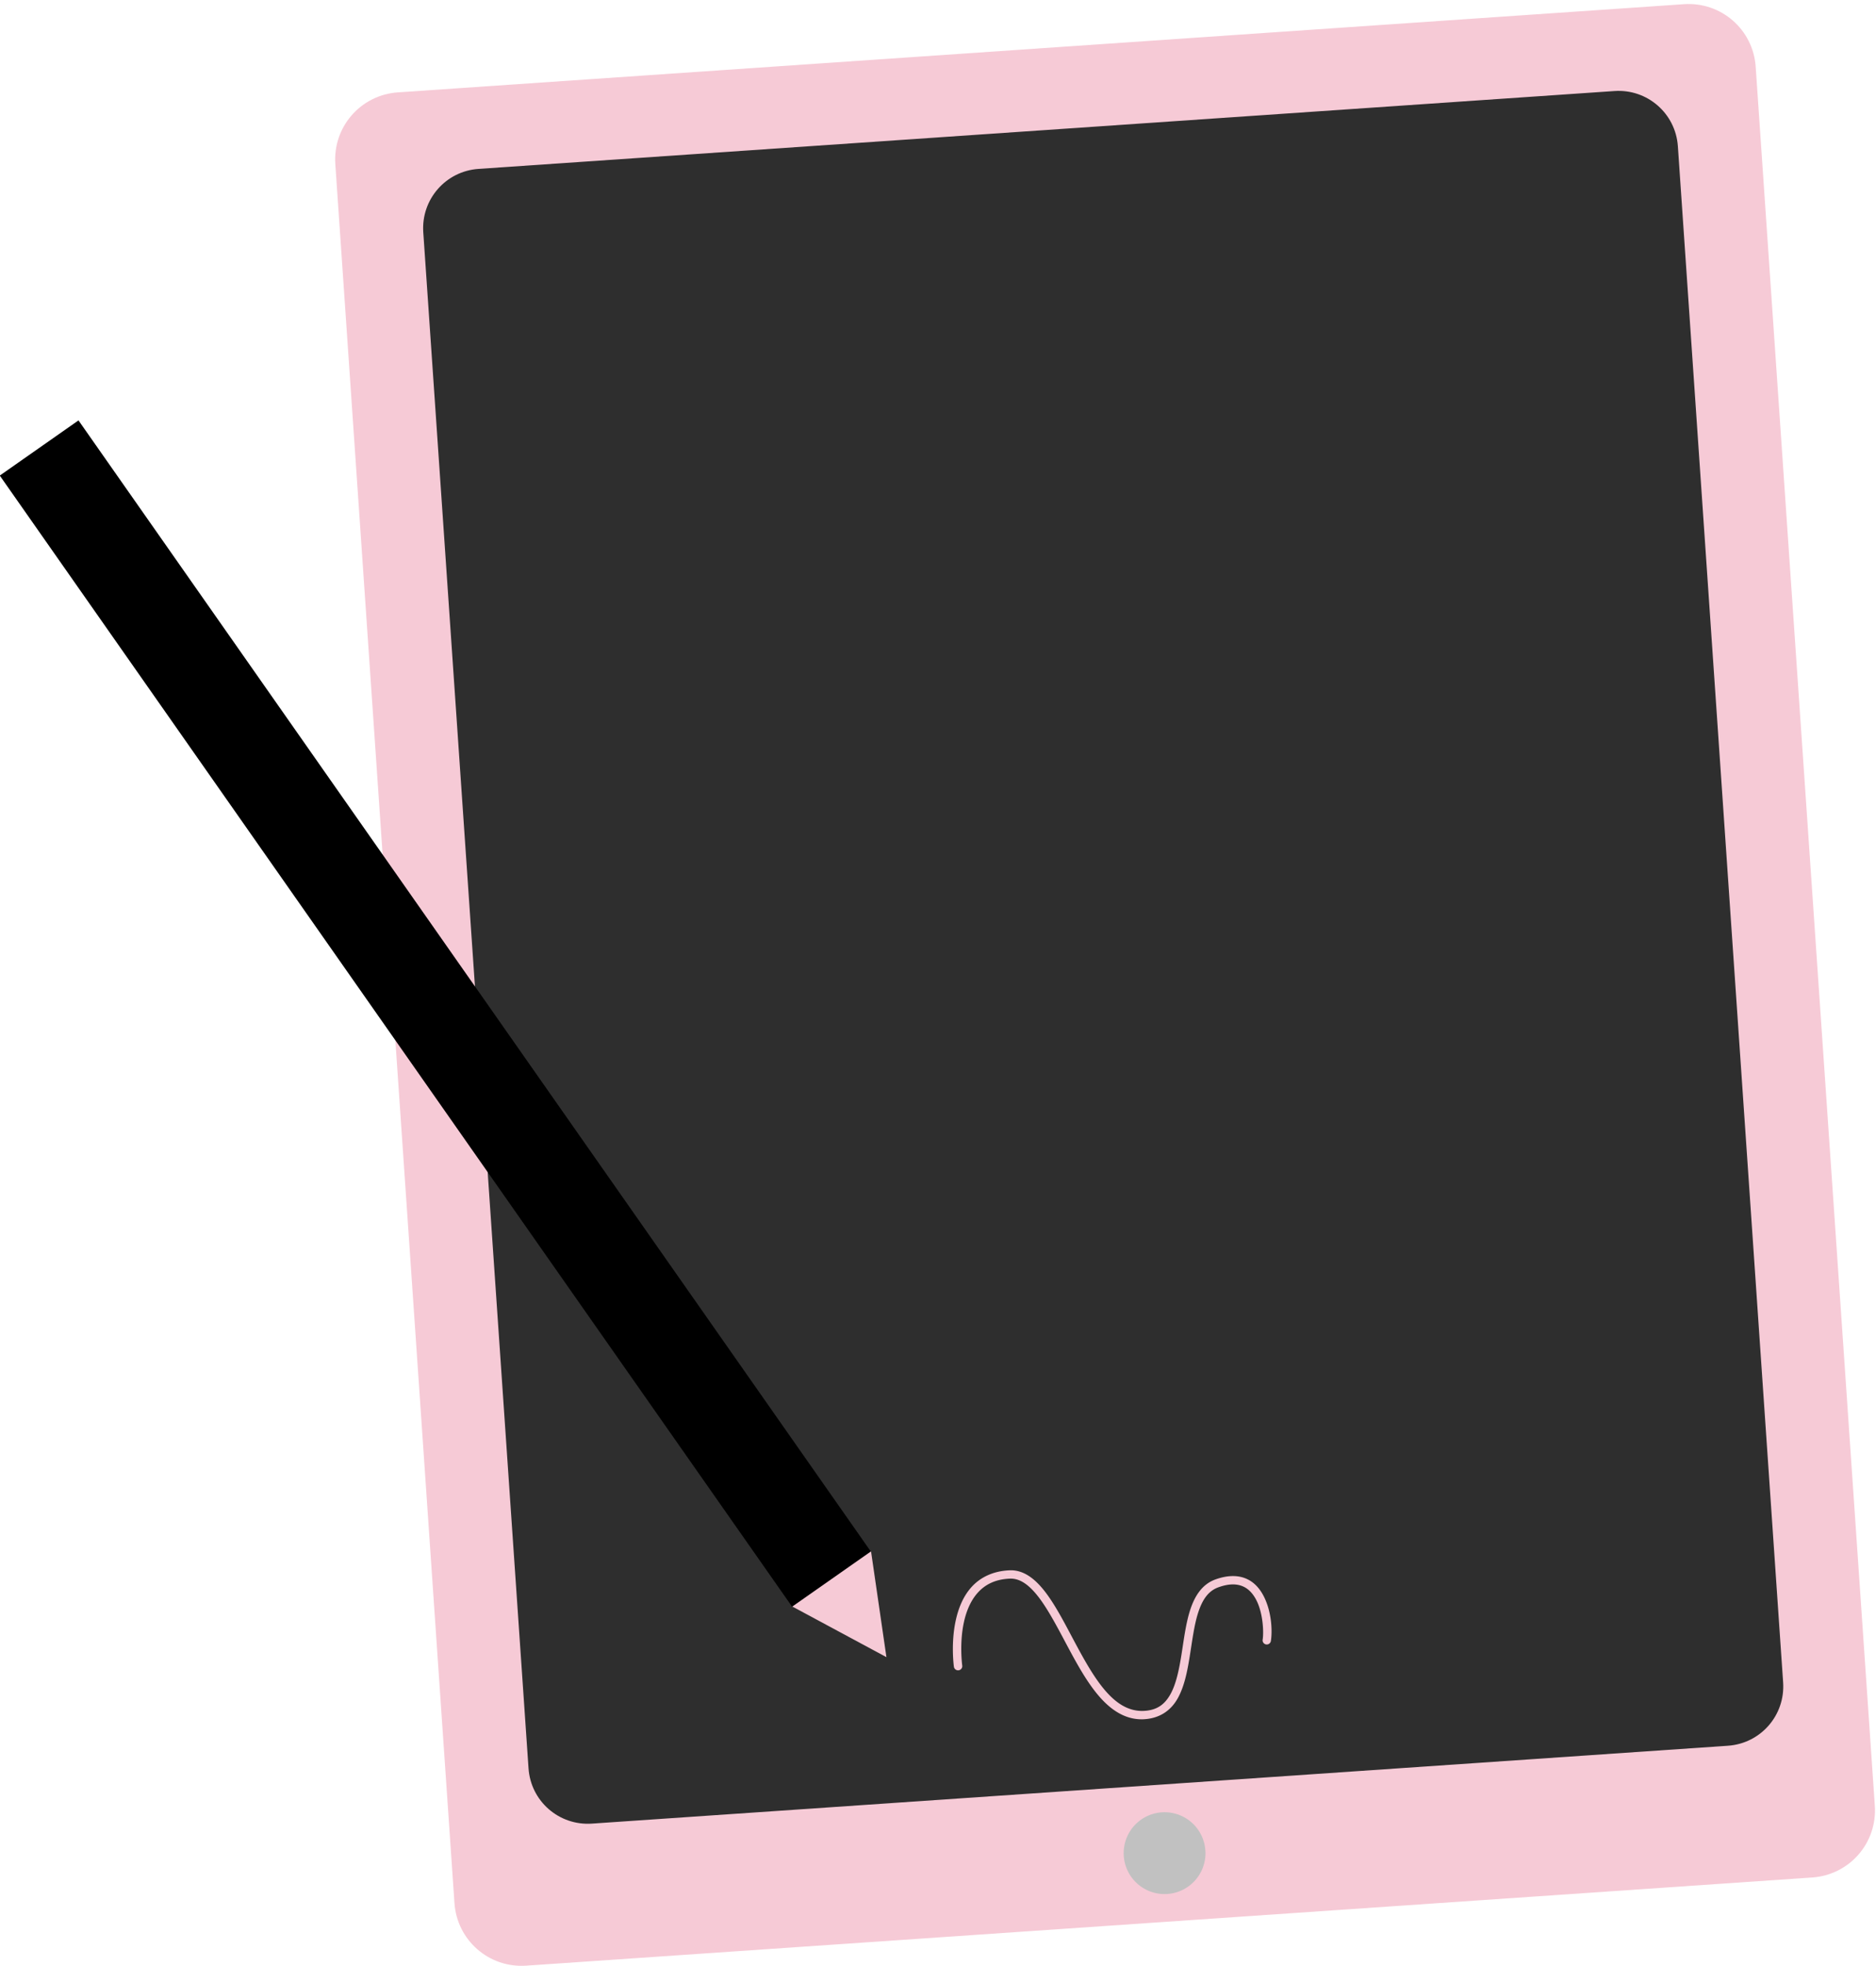 <?xml version="1.0" encoding="UTF-8" standalone="no"?><svg xmlns="http://www.w3.org/2000/svg" xmlns:xlink="http://www.w3.org/1999/xlink" fill="#000000" height="48.4" preserveAspectRatio="xMidYMid meet" version="1" viewBox="-0.0 -0.1 46.2 48.4" width="46.2" zoomAndPan="magnify"><g><g><g id="change1_1"><path d="m 2927.012,1222.657 31.67,-2.171 c 0.916,-0.063 1.705,0.624 1.767,1.541 l 2.934,42.809 c 0.063,0.916 -0.624,1.704 -1.541,1.767 l -31.67,2.171 c -0.916,0.063 -1.705,-0.624 -1.768,-1.541 l -2.934,-42.809 c -0.063,-0.916 0.624,-1.704 1.541,-1.767 z" fill="#f6cad6" transform="translate(-2917.212 -1220.483)"/></g><g id="change2_1"><path d="m 2928.997,1224.541 27.975,-1.917 c 0.809,-0.055 1.506,0.552 1.561,1.361 l 2.592,37.814 c 0.055,0.809 -0.552,1.506 -1.361,1.561 l -27.975,1.917 c -0.809,0.055 -1.506,-0.551 -1.561,-1.361 l -2.592,-37.814 c -0.055,-0.809 0.552,-1.506 1.361,-1.561 z" fill="#2e2e2e" transform="translate(-2917.212 -1220.483)"/></g><g id="change3_1"><path d="m 2946.897,1265.935 a 1.007,1.007 0 0 1 -0.936,1.074 1.007,1.007 0 0 1 -1.074,-0.936 1.007,1.007 0 0 1 0.936,-1.074 1.007,1.007 0 0 1 1.073,0.936 z" fill="#c1c1c1" transform="translate(-2917.212 -1220.483)"/></g><g id="change4_1"><path d="m -1684.363,-2717.107 h 2.367 v 34.003 h -2.367 z" fill="#000000" transform="rotate(144.98 -1266.079 -1070.422)"/></g><g id="change1_2"><path d="m 2936.725,1259.933 1.938,-1.358 0.379,2.604 z" fill="#f6cad6" transform="translate(-2917.212 -1220.483)"/></g><g id="change1_3"><path color="#000000" d="m 2942.074,1259.041 c -0.418,0.018 -0.728,0.181 -0.938,0.414 -0.21,0.233 -0.324,0.531 -0.387,0.82 -0.126,0.579 -0.045,1.141 -0.045,1.141 a 0.103,0.103 0 0 0 0.117,0.086 0.103,0.103 0 0 0 0.088,-0.115 c 0,0 -0.075,-0.535 0.041,-1.068 0.058,-0.267 0.164,-0.529 0.34,-0.725 0.176,-0.196 0.421,-0.332 0.791,-0.348 0.262,-0.011 0.494,0.17 0.729,0.482 0.234,0.313 0.458,0.745 0.692,1.184 0.234,0.438 0.479,0.883 0.771,1.223 0.292,0.34 0.642,0.58 1.07,0.574 0.42,-0.01 0.702,-0.215 0.869,-0.51 0.167,-0.295 0.24,-0.67 0.301,-1.051 0.061,-0.38 0.108,-0.767 0.209,-1.074 0.101,-0.307 0.244,-0.525 0.496,-0.615 0.272,-0.098 0.466,-0.085 0.613,-0.018 0.147,0.067 0.254,0.197 0.332,0.357 0.156,0.322 0.173,0.773 0.144,0.951 a 0.103,0.103 0 0 0 0.086,0.117 0.103,0.103 0 0 0 0.117,-0.086 c 0.037,-0.235 0.022,-0.692 -0.162,-1.072 -0.092,-0.19 -0.229,-0.363 -0.432,-0.455 -0.202,-0.092 -0.461,-0.099 -0.77,0.012 -0.329,0.118 -0.511,0.408 -0.621,0.744 -0.11,0.336 -0.157,0.732 -0.217,1.107 -0.06,0.376 -0.133,0.73 -0.275,0.981 -0.142,0.25 -0.336,0.401 -0.693,0.406 -0.35,0 -0.641,-0.189 -0.912,-0.504 -0.271,-0.315 -0.513,-0.749 -0.746,-1.185 -0.233,-0.436 -0.456,-0.876 -0.707,-1.211 -0.251,-0.335 -0.543,-0.578 -0.902,-0.562 z" fill="#f6cad6" style="-inkscape-stroke:none" transform="translate(-2917.212 -1220.483)"/></g></g></g></svg>